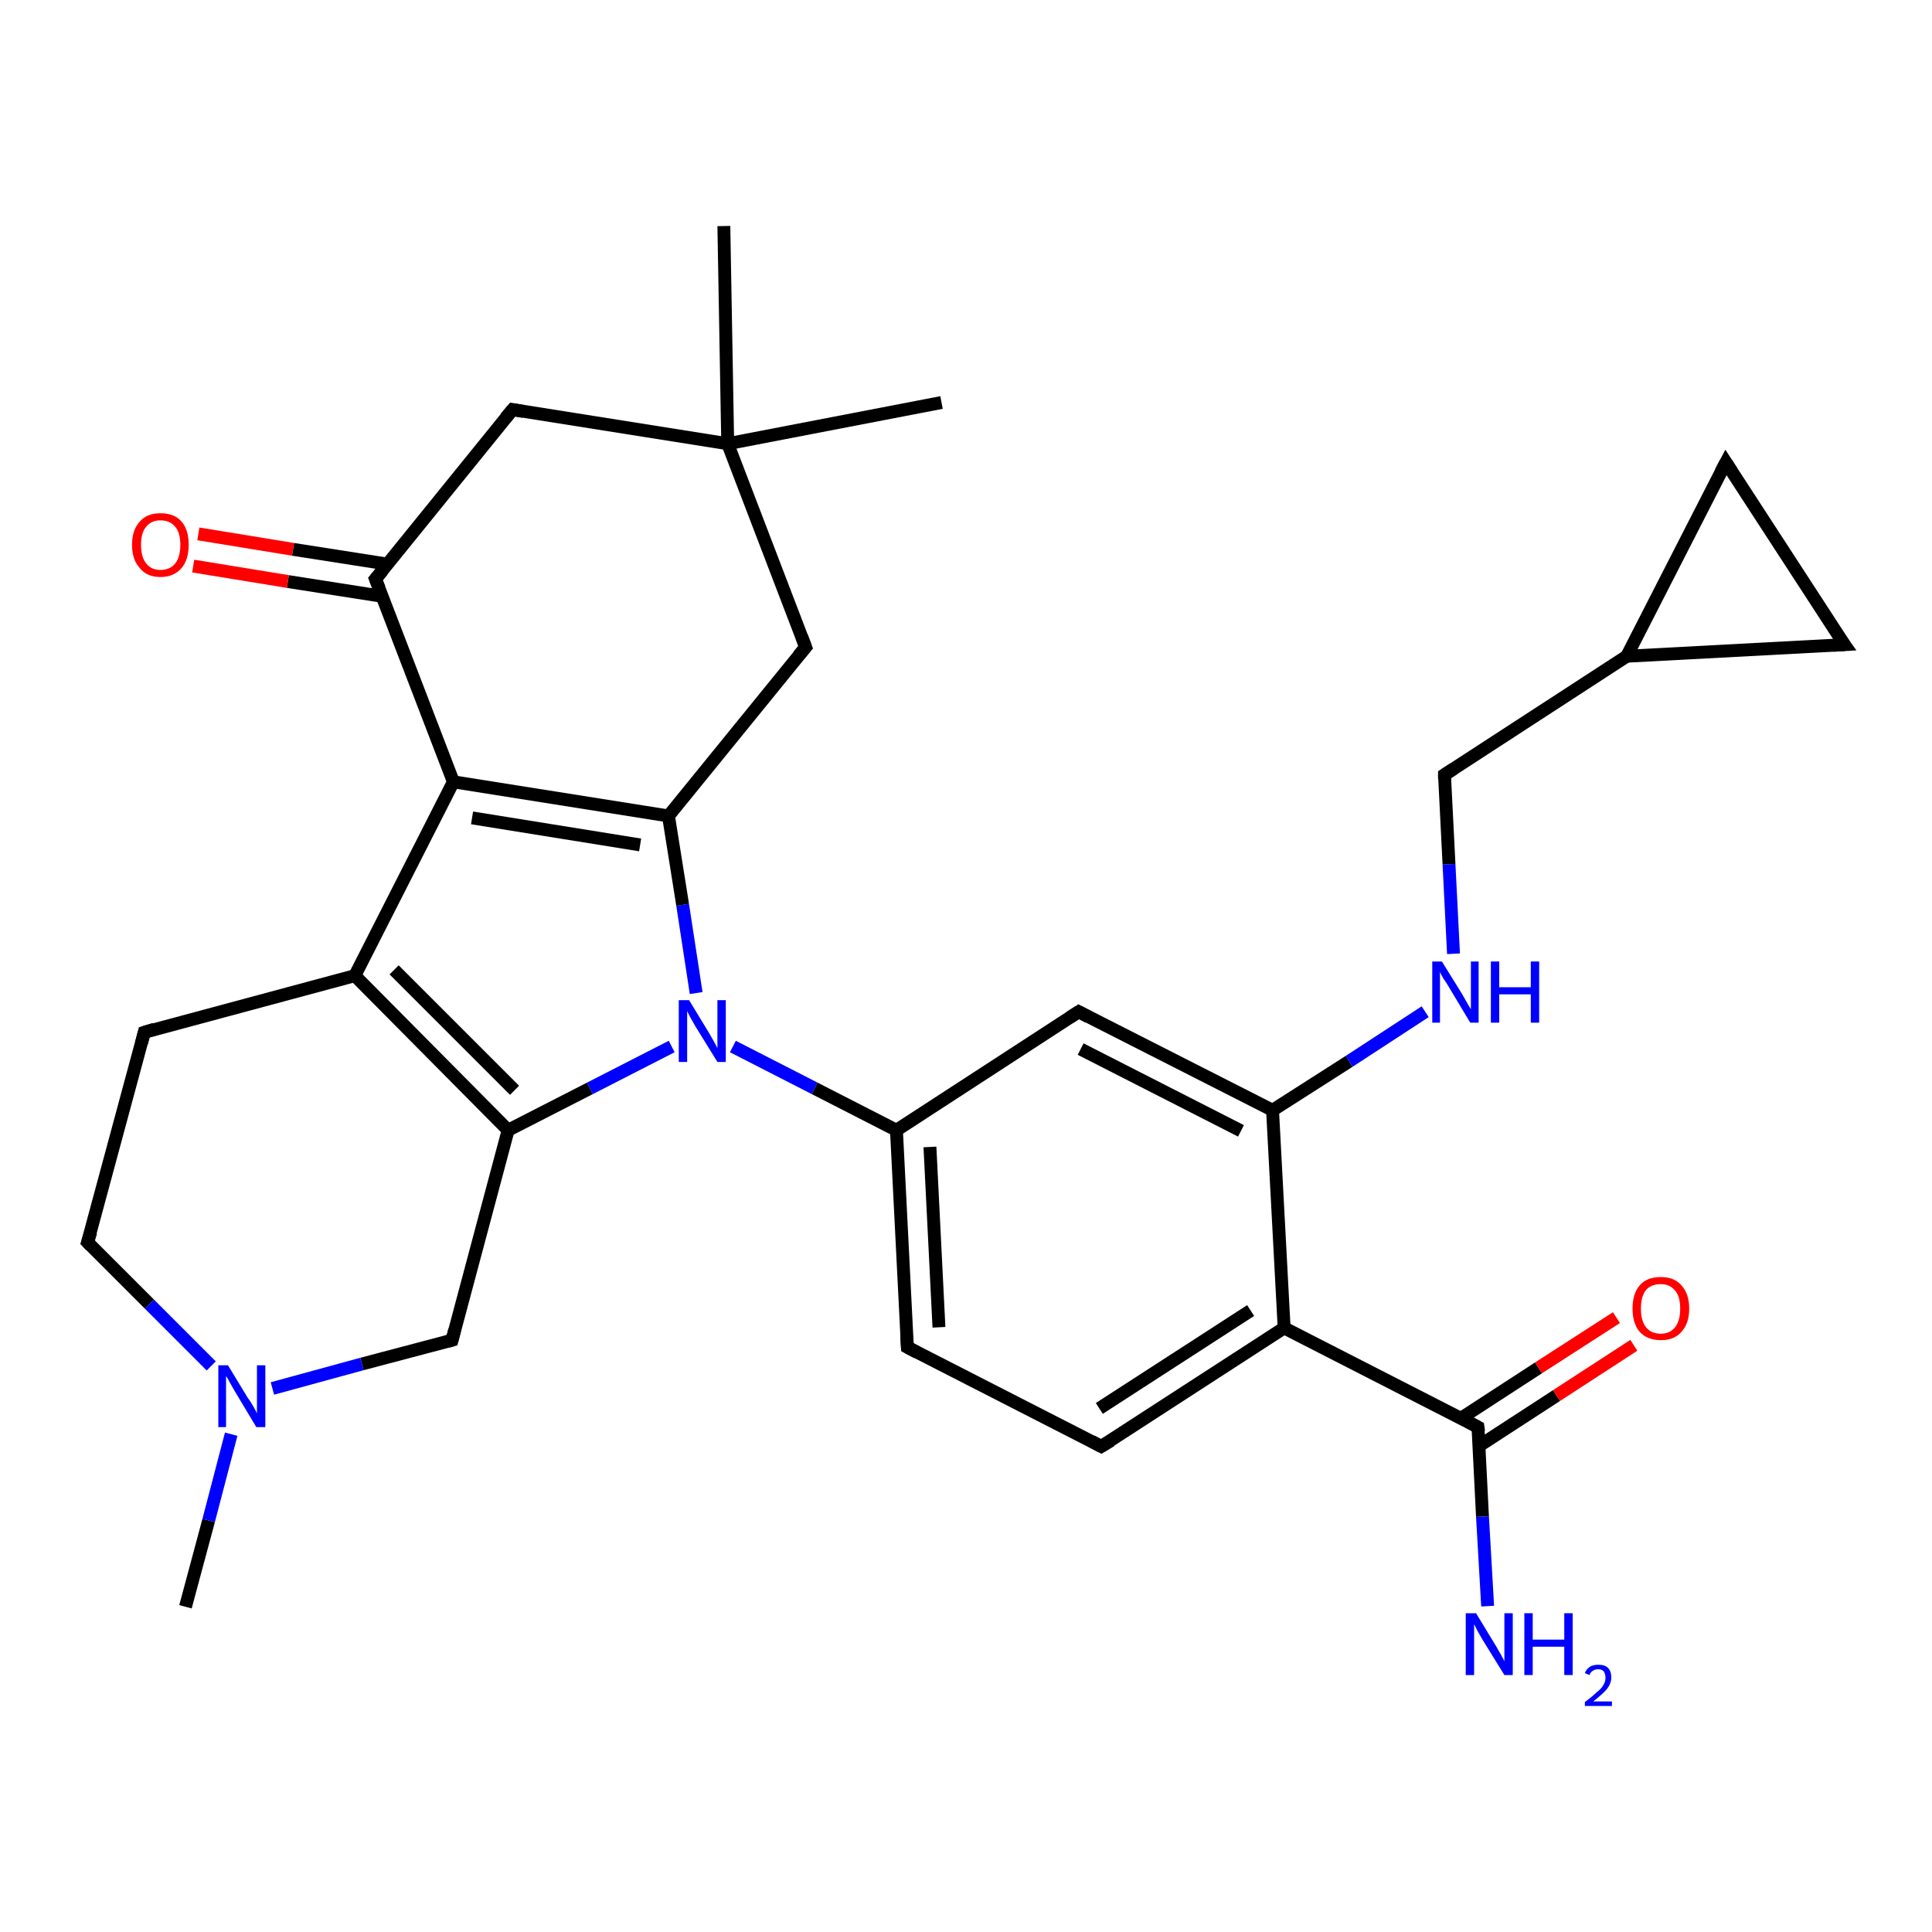 <?xml version='1.0' encoding='iso-8859-1'?>
<svg version='1.1' baseProfile='full'
              xmlns='http://www.w3.org/2000/svg'
                      xmlns:rdkit='http://www.rdkit.org/xml'
                      xmlns:xlink='http://www.w3.org/1999/xlink'
                  xml:space='preserve'
width='300px' height='300px' viewBox='0 0 300 300'>
<!-- END OF HEADER -->
<rect style='opacity:1.0;fill:#FFFFFF;stroke:none' width='300.0' height='300.0' x='0.0' y='0.0'> </rect>
<path class='bond-0 atom-0 atom-1' d='M 28.8,249.5 L 32.4,236.1' style='fill:none;fill-rule:evenodd;stroke:#000000;stroke-width:2.0px;stroke-linecap:butt;stroke-linejoin:miter;stroke-opacity:1' />
<path class='bond-0 atom-0 atom-1' d='M 32.4,236.1 L 35.9,222.7' style='fill:none;fill-rule:evenodd;stroke:#0000FF;stroke-width:2.0px;stroke-linecap:butt;stroke-linejoin:miter;stroke-opacity:1' />
<path class='bond-1 atom-1 atom-2' d='M 32.8,212.1 L 23.2,202.5' style='fill:none;fill-rule:evenodd;stroke:#0000FF;stroke-width:2.0px;stroke-linecap:butt;stroke-linejoin:miter;stroke-opacity:1' />
<path class='bond-1 atom-1 atom-2' d='M 23.2,202.5 L 13.6,192.9' style='fill:none;fill-rule:evenodd;stroke:#000000;stroke-width:2.0px;stroke-linecap:butt;stroke-linejoin:miter;stroke-opacity:1' />
<path class='bond-2 atom-2 atom-3' d='M 13.6,192.9 L 22.4,160.3' style='fill:none;fill-rule:evenodd;stroke:#000000;stroke-width:2.0px;stroke-linecap:butt;stroke-linejoin:miter;stroke-opacity:1' />
<path class='bond-3 atom-3 atom-4' d='M 22.4,160.3 L 55.1,151.5' style='fill:none;fill-rule:evenodd;stroke:#000000;stroke-width:2.0px;stroke-linecap:butt;stroke-linejoin:miter;stroke-opacity:1' />
<path class='bond-4 atom-4 atom-5' d='M 55.1,151.5 L 78.9,175.5' style='fill:none;fill-rule:evenodd;stroke:#000000;stroke-width:2.0px;stroke-linecap:butt;stroke-linejoin:miter;stroke-opacity:1' />
<path class='bond-4 atom-4 atom-5' d='M 61.2,150.6 L 79.9,169.3' style='fill:none;fill-rule:evenodd;stroke:#000000;stroke-width:2.0px;stroke-linecap:butt;stroke-linejoin:miter;stroke-opacity:1' />
<path class='bond-5 atom-5 atom-6' d='M 78.9,175.5 L 70.2,208.1' style='fill:none;fill-rule:evenodd;stroke:#000000;stroke-width:2.0px;stroke-linecap:butt;stroke-linejoin:miter;stroke-opacity:1' />
<path class='bond-6 atom-5 atom-7' d='M 78.9,175.5 L 91.6,169.0' style='fill:none;fill-rule:evenodd;stroke:#000000;stroke-width:2.0px;stroke-linecap:butt;stroke-linejoin:miter;stroke-opacity:1' />
<path class='bond-6 atom-5 atom-7' d='M 91.6,169.0 L 104.3,162.5' style='fill:none;fill-rule:evenodd;stroke:#0000FF;stroke-width:2.0px;stroke-linecap:butt;stroke-linejoin:miter;stroke-opacity:1' />
<path class='bond-7 atom-7 atom-8' d='M 108.1,154.2 L 106.0,140.5' style='fill:none;fill-rule:evenodd;stroke:#0000FF;stroke-width:2.0px;stroke-linecap:butt;stroke-linejoin:miter;stroke-opacity:1' />
<path class='bond-7 atom-7 atom-8' d='M 106.0,140.5 L 103.8,126.7' style='fill:none;fill-rule:evenodd;stroke:#000000;stroke-width:2.0px;stroke-linecap:butt;stroke-linejoin:miter;stroke-opacity:1' />
<path class='bond-8 atom-8 atom-9' d='M 103.8,126.7 L 125.1,100.5' style='fill:none;fill-rule:evenodd;stroke:#000000;stroke-width:2.0px;stroke-linecap:butt;stroke-linejoin:miter;stroke-opacity:1' />
<path class='bond-9 atom-9 atom-10' d='M 125.1,100.5 L 113.0,68.9' style='fill:none;fill-rule:evenodd;stroke:#000000;stroke-width:2.0px;stroke-linecap:butt;stroke-linejoin:miter;stroke-opacity:1' />
<path class='bond-10 atom-10 atom-11' d='M 113.0,68.9 L 112.4,35.1' style='fill:none;fill-rule:evenodd;stroke:#000000;stroke-width:2.0px;stroke-linecap:butt;stroke-linejoin:miter;stroke-opacity:1' />
<path class='bond-11 atom-10 atom-12' d='M 113.0,68.9 L 146.2,62.5' style='fill:none;fill-rule:evenodd;stroke:#000000;stroke-width:2.0px;stroke-linecap:butt;stroke-linejoin:miter;stroke-opacity:1' />
<path class='bond-12 atom-10 atom-13' d='M 113.0,68.9 L 79.6,63.6' style='fill:none;fill-rule:evenodd;stroke:#000000;stroke-width:2.0px;stroke-linecap:butt;stroke-linejoin:miter;stroke-opacity:1' />
<path class='bond-13 atom-13 atom-14' d='M 79.6,63.6 L 58.3,89.9' style='fill:none;fill-rule:evenodd;stroke:#000000;stroke-width:2.0px;stroke-linecap:butt;stroke-linejoin:miter;stroke-opacity:1' />
<path class='bond-14 atom-14 atom-15' d='M 60.2,87.6 L 45.5,85.3' style='fill:none;fill-rule:evenodd;stroke:#000000;stroke-width:2.0px;stroke-linecap:butt;stroke-linejoin:miter;stroke-opacity:1' />
<path class='bond-14 atom-14 atom-15' d='M 45.5,85.3 L 30.8,82.9' style='fill:none;fill-rule:evenodd;stroke:#FF0000;stroke-width:2.0px;stroke-linecap:butt;stroke-linejoin:miter;stroke-opacity:1' />
<path class='bond-14 atom-14 atom-15' d='M 59.4,92.6 L 44.7,90.3' style='fill:none;fill-rule:evenodd;stroke:#000000;stroke-width:2.0px;stroke-linecap:butt;stroke-linejoin:miter;stroke-opacity:1' />
<path class='bond-14 atom-14 atom-15' d='M 44.7,90.3 L 30.0,87.9' style='fill:none;fill-rule:evenodd;stroke:#FF0000;stroke-width:2.0px;stroke-linecap:butt;stroke-linejoin:miter;stroke-opacity:1' />
<path class='bond-15 atom-14 atom-16' d='M 58.3,89.9 L 70.4,121.4' style='fill:none;fill-rule:evenodd;stroke:#000000;stroke-width:2.0px;stroke-linecap:butt;stroke-linejoin:miter;stroke-opacity:1' />
<path class='bond-16 atom-7 atom-17' d='M 113.8,162.5 L 126.5,169.0' style='fill:none;fill-rule:evenodd;stroke:#0000FF;stroke-width:2.0px;stroke-linecap:butt;stroke-linejoin:miter;stroke-opacity:1' />
<path class='bond-16 atom-7 atom-17' d='M 126.5,169.0 L 139.2,175.5' style='fill:none;fill-rule:evenodd;stroke:#000000;stroke-width:2.0px;stroke-linecap:butt;stroke-linejoin:miter;stroke-opacity:1' />
<path class='bond-17 atom-17 atom-18' d='M 139.2,175.5 L 140.9,209.2' style='fill:none;fill-rule:evenodd;stroke:#000000;stroke-width:2.0px;stroke-linecap:butt;stroke-linejoin:miter;stroke-opacity:1' />
<path class='bond-17 atom-17 atom-18' d='M 144.4,178.1 L 145.8,206.1' style='fill:none;fill-rule:evenodd;stroke:#000000;stroke-width:2.0px;stroke-linecap:butt;stroke-linejoin:miter;stroke-opacity:1' />
<path class='bond-18 atom-18 atom-19' d='M 140.9,209.2 L 171.0,224.6' style='fill:none;fill-rule:evenodd;stroke:#000000;stroke-width:2.0px;stroke-linecap:butt;stroke-linejoin:miter;stroke-opacity:1' />
<path class='bond-19 atom-19 atom-20' d='M 171.0,224.6 L 199.4,206.2' style='fill:none;fill-rule:evenodd;stroke:#000000;stroke-width:2.0px;stroke-linecap:butt;stroke-linejoin:miter;stroke-opacity:1' />
<path class='bond-19 atom-19 atom-20' d='M 170.7,218.7 L 194.2,203.5' style='fill:none;fill-rule:evenodd;stroke:#000000;stroke-width:2.0px;stroke-linecap:butt;stroke-linejoin:miter;stroke-opacity:1' />
<path class='bond-20 atom-20 atom-21' d='M 199.4,206.2 L 229.5,221.6' style='fill:none;fill-rule:evenodd;stroke:#000000;stroke-width:2.0px;stroke-linecap:butt;stroke-linejoin:miter;stroke-opacity:1' />
<path class='bond-21 atom-21 atom-22' d='M 229.5,221.6 L 230.2,235.5' style='fill:none;fill-rule:evenodd;stroke:#000000;stroke-width:2.0px;stroke-linecap:butt;stroke-linejoin:miter;stroke-opacity:1' />
<path class='bond-21 atom-21 atom-22' d='M 230.2,235.5 L 231.0,249.4' style='fill:none;fill-rule:evenodd;stroke:#0000FF;stroke-width:2.0px;stroke-linecap:butt;stroke-linejoin:miter;stroke-opacity:1' />
<path class='bond-22 atom-21 atom-23' d='M 229.7,224.5 L 241.7,216.7' style='fill:none;fill-rule:evenodd;stroke:#000000;stroke-width:2.0px;stroke-linecap:butt;stroke-linejoin:miter;stroke-opacity:1' />
<path class='bond-22 atom-21 atom-23' d='M 241.7,216.7 L 253.7,208.9' style='fill:none;fill-rule:evenodd;stroke:#FF0000;stroke-width:2.0px;stroke-linecap:butt;stroke-linejoin:miter;stroke-opacity:1' />
<path class='bond-22 atom-21 atom-23' d='M 226.9,220.2 L 238.9,212.4' style='fill:none;fill-rule:evenodd;stroke:#000000;stroke-width:2.0px;stroke-linecap:butt;stroke-linejoin:miter;stroke-opacity:1' />
<path class='bond-22 atom-21 atom-23' d='M 238.9,212.4 L 251.0,204.6' style='fill:none;fill-rule:evenodd;stroke:#FF0000;stroke-width:2.0px;stroke-linecap:butt;stroke-linejoin:miter;stroke-opacity:1' />
<path class='bond-23 atom-20 atom-24' d='M 199.4,206.2 L 197.6,172.4' style='fill:none;fill-rule:evenodd;stroke:#000000;stroke-width:2.0px;stroke-linecap:butt;stroke-linejoin:miter;stroke-opacity:1' />
<path class='bond-24 atom-24 atom-25' d='M 197.6,172.4 L 209.5,164.8' style='fill:none;fill-rule:evenodd;stroke:#000000;stroke-width:2.0px;stroke-linecap:butt;stroke-linejoin:miter;stroke-opacity:1' />
<path class='bond-24 atom-24 atom-25' d='M 209.5,164.8 L 221.3,157.1' style='fill:none;fill-rule:evenodd;stroke:#0000FF;stroke-width:2.0px;stroke-linecap:butt;stroke-linejoin:miter;stroke-opacity:1' />
<path class='bond-25 atom-25 atom-26' d='M 225.7,148.1 L 225.0,134.2' style='fill:none;fill-rule:evenodd;stroke:#0000FF;stroke-width:2.0px;stroke-linecap:butt;stroke-linejoin:miter;stroke-opacity:1' />
<path class='bond-25 atom-25 atom-26' d='M 225.0,134.2 L 224.3,120.3' style='fill:none;fill-rule:evenodd;stroke:#000000;stroke-width:2.0px;stroke-linecap:butt;stroke-linejoin:miter;stroke-opacity:1' />
<path class='bond-26 atom-26 atom-27' d='M 224.3,120.3 L 252.6,101.9' style='fill:none;fill-rule:evenodd;stroke:#000000;stroke-width:2.0px;stroke-linecap:butt;stroke-linejoin:miter;stroke-opacity:1' />
<path class='bond-27 atom-27 atom-28' d='M 252.6,101.9 L 268.0,71.8' style='fill:none;fill-rule:evenodd;stroke:#000000;stroke-width:2.0px;stroke-linecap:butt;stroke-linejoin:miter;stroke-opacity:1' />
<path class='bond-28 atom-28 atom-29' d='M 268.0,71.8 L 286.4,100.1' style='fill:none;fill-rule:evenodd;stroke:#000000;stroke-width:2.0px;stroke-linecap:butt;stroke-linejoin:miter;stroke-opacity:1' />
<path class='bond-29 atom-24 atom-30' d='M 197.6,172.4 L 167.5,157.1' style='fill:none;fill-rule:evenodd;stroke:#000000;stroke-width:2.0px;stroke-linecap:butt;stroke-linejoin:miter;stroke-opacity:1' />
<path class='bond-29 atom-24 atom-30' d='M 192.7,175.6 L 167.8,162.9' style='fill:none;fill-rule:evenodd;stroke:#000000;stroke-width:2.0px;stroke-linecap:butt;stroke-linejoin:miter;stroke-opacity:1' />
<path class='bond-30 atom-6 atom-1' d='M 70.2,208.1 L 56.2,211.8' style='fill:none;fill-rule:evenodd;stroke:#000000;stroke-width:2.0px;stroke-linecap:butt;stroke-linejoin:miter;stroke-opacity:1' />
<path class='bond-30 atom-6 atom-1' d='M 56.2,211.8 L 42.3,215.6' style='fill:none;fill-rule:evenodd;stroke:#0000FF;stroke-width:2.0px;stroke-linecap:butt;stroke-linejoin:miter;stroke-opacity:1' />
<path class='bond-31 atom-16 atom-8' d='M 70.4,121.4 L 103.8,126.7' style='fill:none;fill-rule:evenodd;stroke:#000000;stroke-width:2.0px;stroke-linecap:butt;stroke-linejoin:miter;stroke-opacity:1' />
<path class='bond-31 atom-16 atom-8' d='M 73.3,127.0 L 99.4,131.2' style='fill:none;fill-rule:evenodd;stroke:#000000;stroke-width:2.0px;stroke-linecap:butt;stroke-linejoin:miter;stroke-opacity:1' />
<path class='bond-32 atom-30 atom-17' d='M 167.5,157.1 L 139.2,175.5' style='fill:none;fill-rule:evenodd;stroke:#000000;stroke-width:2.0px;stroke-linecap:butt;stroke-linejoin:miter;stroke-opacity:1' />
<path class='bond-33 atom-16 atom-4' d='M 70.4,121.4 L 55.1,151.5' style='fill:none;fill-rule:evenodd;stroke:#000000;stroke-width:2.0px;stroke-linecap:butt;stroke-linejoin:miter;stroke-opacity:1' />
<path class='bond-34 atom-29 atom-27' d='M 286.4,100.1 L 252.6,101.9' style='fill:none;fill-rule:evenodd;stroke:#000000;stroke-width:2.0px;stroke-linecap:butt;stroke-linejoin:miter;stroke-opacity:1' />
<path d='M 14.1,193.4 L 13.6,192.9 L 14.1,191.3' style='fill:none;stroke:#000000;stroke-width:2.0px;stroke-linecap:butt;stroke-linejoin:miter;stroke-opacity:1;' />
<path d='M 22.0,161.9 L 22.4,160.3 L 24.0,159.8' style='fill:none;stroke:#000000;stroke-width:2.0px;stroke-linecap:butt;stroke-linejoin:miter;stroke-opacity:1;' />
<path d='M 70.6,206.5 L 70.2,208.1 L 69.5,208.3' style='fill:none;stroke:#000000;stroke-width:2.0px;stroke-linecap:butt;stroke-linejoin:miter;stroke-opacity:1;' />
<path d='M 124.0,101.8 L 125.1,100.5 L 124.5,98.9' style='fill:none;stroke:#000000;stroke-width:2.0px;stroke-linecap:butt;stroke-linejoin:miter;stroke-opacity:1;' />
<path d='M 81.3,63.9 L 79.6,63.6 L 78.5,64.9' style='fill:none;stroke:#000000;stroke-width:2.0px;stroke-linecap:butt;stroke-linejoin:miter;stroke-opacity:1;' />
<path d='M 59.4,88.6 L 58.3,89.9 L 58.9,91.4' style='fill:none;stroke:#000000;stroke-width:2.0px;stroke-linecap:butt;stroke-linejoin:miter;stroke-opacity:1;' />
<path d='M 140.8,207.5 L 140.9,209.2 L 142.4,210.0' style='fill:none;stroke:#000000;stroke-width:2.0px;stroke-linecap:butt;stroke-linejoin:miter;stroke-opacity:1;' />
<path d='M 169.5,223.8 L 171.0,224.6 L 172.5,223.7' style='fill:none;stroke:#000000;stroke-width:2.0px;stroke-linecap:butt;stroke-linejoin:miter;stroke-opacity:1;' />
<path d='M 228.0,220.8 L 229.5,221.6 L 229.6,222.3' style='fill:none;stroke:#000000;stroke-width:2.0px;stroke-linecap:butt;stroke-linejoin:miter;stroke-opacity:1;' />
<path d='M 224.3,121.0 L 224.3,120.3 L 225.7,119.4' style='fill:none;stroke:#000000;stroke-width:2.0px;stroke-linecap:butt;stroke-linejoin:miter;stroke-opacity:1;' />
<path d='M 267.2,73.3 L 268.0,71.8 L 268.9,73.2' style='fill:none;stroke:#000000;stroke-width:2.0px;stroke-linecap:butt;stroke-linejoin:miter;stroke-opacity:1;' />
<path d='M 285.4,98.7 L 286.4,100.1 L 284.7,100.2' style='fill:none;stroke:#000000;stroke-width:2.0px;stroke-linecap:butt;stroke-linejoin:miter;stroke-opacity:1;' />
<path d='M 169.0,157.9 L 167.5,157.1 L 166.1,158.0' style='fill:none;stroke:#000000;stroke-width:2.0px;stroke-linecap:butt;stroke-linejoin:miter;stroke-opacity:1;' />
<path class='atom-1' d='M 35.4 212.0
L 38.5 217.1
Q 38.9 217.6, 39.4 218.5
Q 39.9 219.4, 39.9 219.5
L 39.9 212.0
L 41.2 212.0
L 41.2 221.6
L 39.8 221.6
L 36.5 216.1
Q 36.1 215.4, 35.7 214.7
Q 35.3 213.9, 35.1 213.7
L 35.1 221.6
L 33.9 221.6
L 33.9 212.0
L 35.4 212.0
' fill='#0000FF'/>
<path class='atom-7' d='M 107.0 155.3
L 110.1 160.4
Q 110.4 160.9, 110.9 161.8
Q 111.4 162.7, 111.4 162.8
L 111.4 155.3
L 112.7 155.3
L 112.7 164.9
L 111.4 164.9
L 108.0 159.4
Q 107.6 158.7, 107.2 158.0
Q 106.8 157.2, 106.7 157.0
L 106.7 164.9
L 105.4 164.9
L 105.4 155.3
L 107.0 155.3
' fill='#0000FF'/>
<path class='atom-15' d='M 20.5 84.6
Q 20.5 82.3, 21.7 81.0
Q 22.8 79.7, 24.9 79.7
Q 27.1 79.7, 28.2 81.0
Q 29.3 82.3, 29.3 84.6
Q 29.3 86.9, 28.2 88.2
Q 27.0 89.6, 24.9 89.6
Q 22.8 89.6, 21.7 88.2
Q 20.5 86.9, 20.5 84.6
M 24.9 88.5
Q 26.4 88.5, 27.2 87.5
Q 28.0 86.5, 28.0 84.6
Q 28.0 82.7, 27.2 81.8
Q 26.4 80.8, 24.9 80.8
Q 23.5 80.8, 22.7 81.8
Q 21.9 82.7, 21.9 84.6
Q 21.9 86.5, 22.7 87.5
Q 23.5 88.5, 24.9 88.5
' fill='#FF0000'/>
<path class='atom-22' d='M 229.2 250.5
L 232.3 255.6
Q 232.6 256.1, 233.1 257.0
Q 233.6 257.9, 233.6 258.0
L 233.6 250.5
L 234.9 250.5
L 234.9 260.1
L 233.6 260.1
L 230.2 254.6
Q 229.8 253.9, 229.4 253.2
Q 229.0 252.4, 228.9 252.2
L 228.9 260.1
L 227.6 260.1
L 227.6 250.5
L 229.2 250.5
' fill='#0000FF'/>
<path class='atom-22' d='M 236.7 250.5
L 238.0 250.5
L 238.0 254.6
L 242.9 254.6
L 242.9 250.5
L 244.2 250.5
L 244.2 260.1
L 242.9 260.1
L 242.9 255.7
L 238.0 255.7
L 238.0 260.1
L 236.7 260.1
L 236.7 250.5
' fill='#0000FF'/>
<path class='atom-22' d='M 246.1 259.8
Q 246.3 259.2, 246.9 258.8
Q 247.4 258.5, 248.2 258.5
Q 249.2 258.5, 249.7 259.0
Q 250.2 259.5, 250.2 260.5
Q 250.2 261.4, 249.5 262.3
Q 248.8 263.1, 247.4 264.2
L 250.3 264.2
L 250.3 264.9
L 246.1 264.9
L 246.1 264.3
Q 247.3 263.4, 247.9 262.8
Q 248.7 262.2, 249.0 261.6
Q 249.3 261.1, 249.3 260.5
Q 249.3 259.9, 249.0 259.5
Q 248.7 259.2, 248.2 259.2
Q 247.7 259.2, 247.4 259.4
Q 247.0 259.6, 246.8 260.1
L 246.1 259.8
' fill='#0000FF'/>
<path class='atom-23' d='M 253.5 203.2
Q 253.5 200.9, 254.6 199.6
Q 255.7 198.3, 257.9 198.3
Q 260.0 198.3, 261.1 199.6
Q 262.3 200.9, 262.3 203.2
Q 262.3 205.5, 261.1 206.8
Q 260.0 208.1, 257.9 208.1
Q 255.8 208.1, 254.6 206.8
Q 253.5 205.5, 253.5 203.2
M 257.9 207.1
Q 259.3 207.1, 260.1 206.1
Q 260.9 205.1, 260.9 203.2
Q 260.9 201.3, 260.1 200.4
Q 259.3 199.4, 257.9 199.4
Q 256.4 199.4, 255.6 200.3
Q 254.8 201.3, 254.8 203.2
Q 254.8 205.1, 255.6 206.1
Q 256.4 207.1, 257.9 207.1
' fill='#FF0000'/>
<path class='atom-25' d='M 223.9 149.3
L 227.0 154.3
Q 227.3 154.8, 227.8 155.7
Q 228.3 156.6, 228.4 156.7
L 228.4 149.3
L 229.6 149.3
L 229.6 158.8
L 228.3 158.8
L 225.0 153.3
Q 224.6 152.6, 224.1 151.9
Q 223.7 151.2, 223.6 150.9
L 223.6 158.8
L 222.4 158.8
L 222.4 149.3
L 223.9 149.3
' fill='#0000FF'/>
<path class='atom-25' d='M 231.5 149.3
L 232.8 149.3
L 232.8 153.3
L 237.7 153.3
L 237.7 149.3
L 239.0 149.3
L 239.0 158.8
L 237.7 158.8
L 237.7 154.4
L 232.8 154.4
L 232.8 158.8
L 231.5 158.8
L 231.5 149.3
' fill='#0000FF'/>
</svg>
